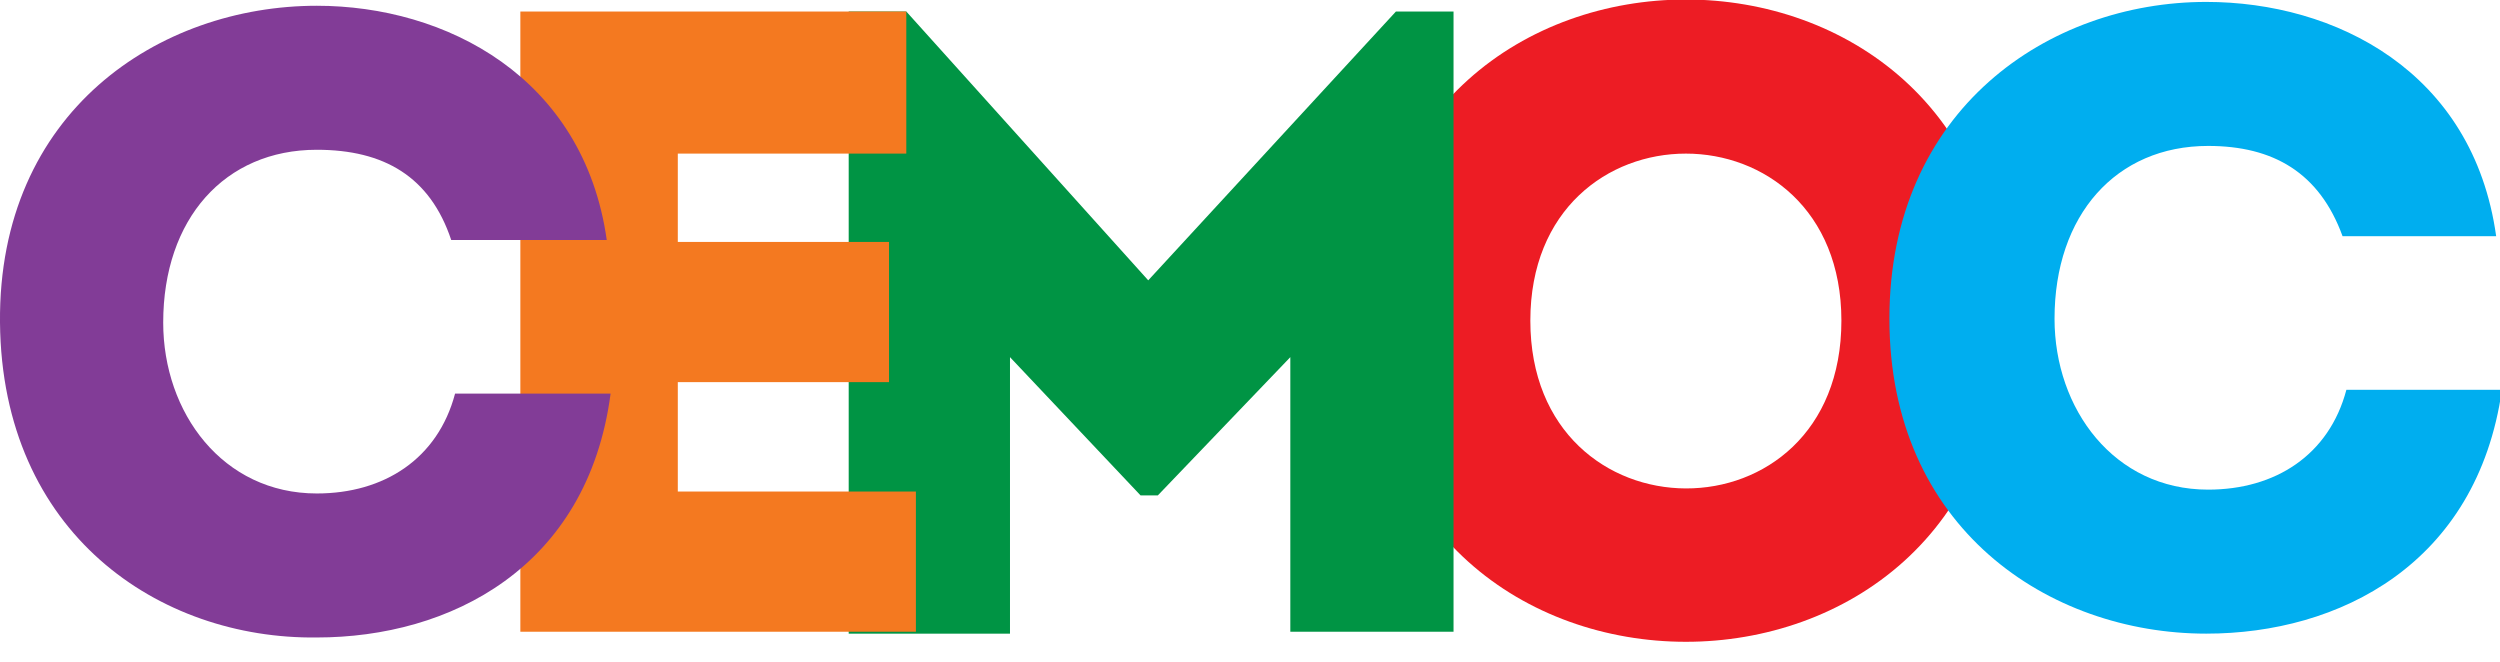 <?xml version="1.0" encoding="utf-8"?>
<!-- Generator: Adobe Illustrator 24.0.0, SVG Export Plug-In . SVG Version: 6.00 Build 0)  -->
<svg version="1.1" id="Layer_1" xmlns="http://www.w3.org/2000/svg" xmlns:xlink="http://www.w3.org/1999/xlink" x="0px" y="0px"
	 viewBox="0 0 130.2 34.5" style="enable-background:new 0 0 130.2 34.5;" xml:space="preserve">
<style type="text/css">
	.st0{fill:#ED1C24;}
	.st1{fill:#009444;}
	.st2{fill:#00AEEF;}
	.st3{fill:#F47920;}
	.st4{fill:#823C97;}
</style>
<title>logo-cemoc-color</title>
<g>
	<g id="Layer_2_1_">
		<g id="Layer_1-2">
			<g>
				<path class="st0" d="M71.3,16.7c0-22.3,33-22.3,33,0S71.3,39,71.3,16.7z M95.9,16.7c0-11.6-16.2-11.6-16.2,0
					S95.9,28.4,95.9,16.7z"/>
			</g>
			<g>
				<path class="st1" d="M72.7,0.6h3v32.3h-8.5V18.6l-6.9,7.2h-0.9l-6.8-7.2v14.4h-8.4V0.6h3l12.6,14L72.7,0.6z"/>
			</g>
			<g>
				<path class="st2" d="M114.9,0.1c6.7,0,13.9,3.6,15.1,12.2H122c-1.2-3.3-3.6-4.7-7-4.7c-4.8,0-8,3.6-8,9c0,4.7,3.1,8.9,8,8.9
					c3.5,0,6.3-1.8,7.2-5.2h8.1C129,29.4,121.8,33,114.9,33c-8.2,0-16.5-5.5-16.5-16.4S106.7,0.1,114.9,0.1z"/>
			</g>
			<g>
				<path class="st3" d="M47.2,8H35.3v4.6h11v7.3h-11v5.7h12.4v7.3H27.1V0.6h20.1V8z"/>
			</g>
			<g>
				<g>
					<path class="st4" d="M16.5,0.3c6.7,0,13.9,3.7,15.1,12.2h-8.1c-1.1-3.3-3.5-4.7-7-4.7c-4.8,0-8,3.6-8,9c0,4.7,3.1,8.9,8,8.9
						c3.5,0,6.3-1.8,7.2-5.2h8.1c-1.2,9.1-8.4,12.7-15.3,12.7C8.3,33.3,0.1,27.8,0,16.8S8.3,0.3,16.5,0.3z"/>
				</g>
			</g>
		</g>
	</g>
</g>
</svg>
